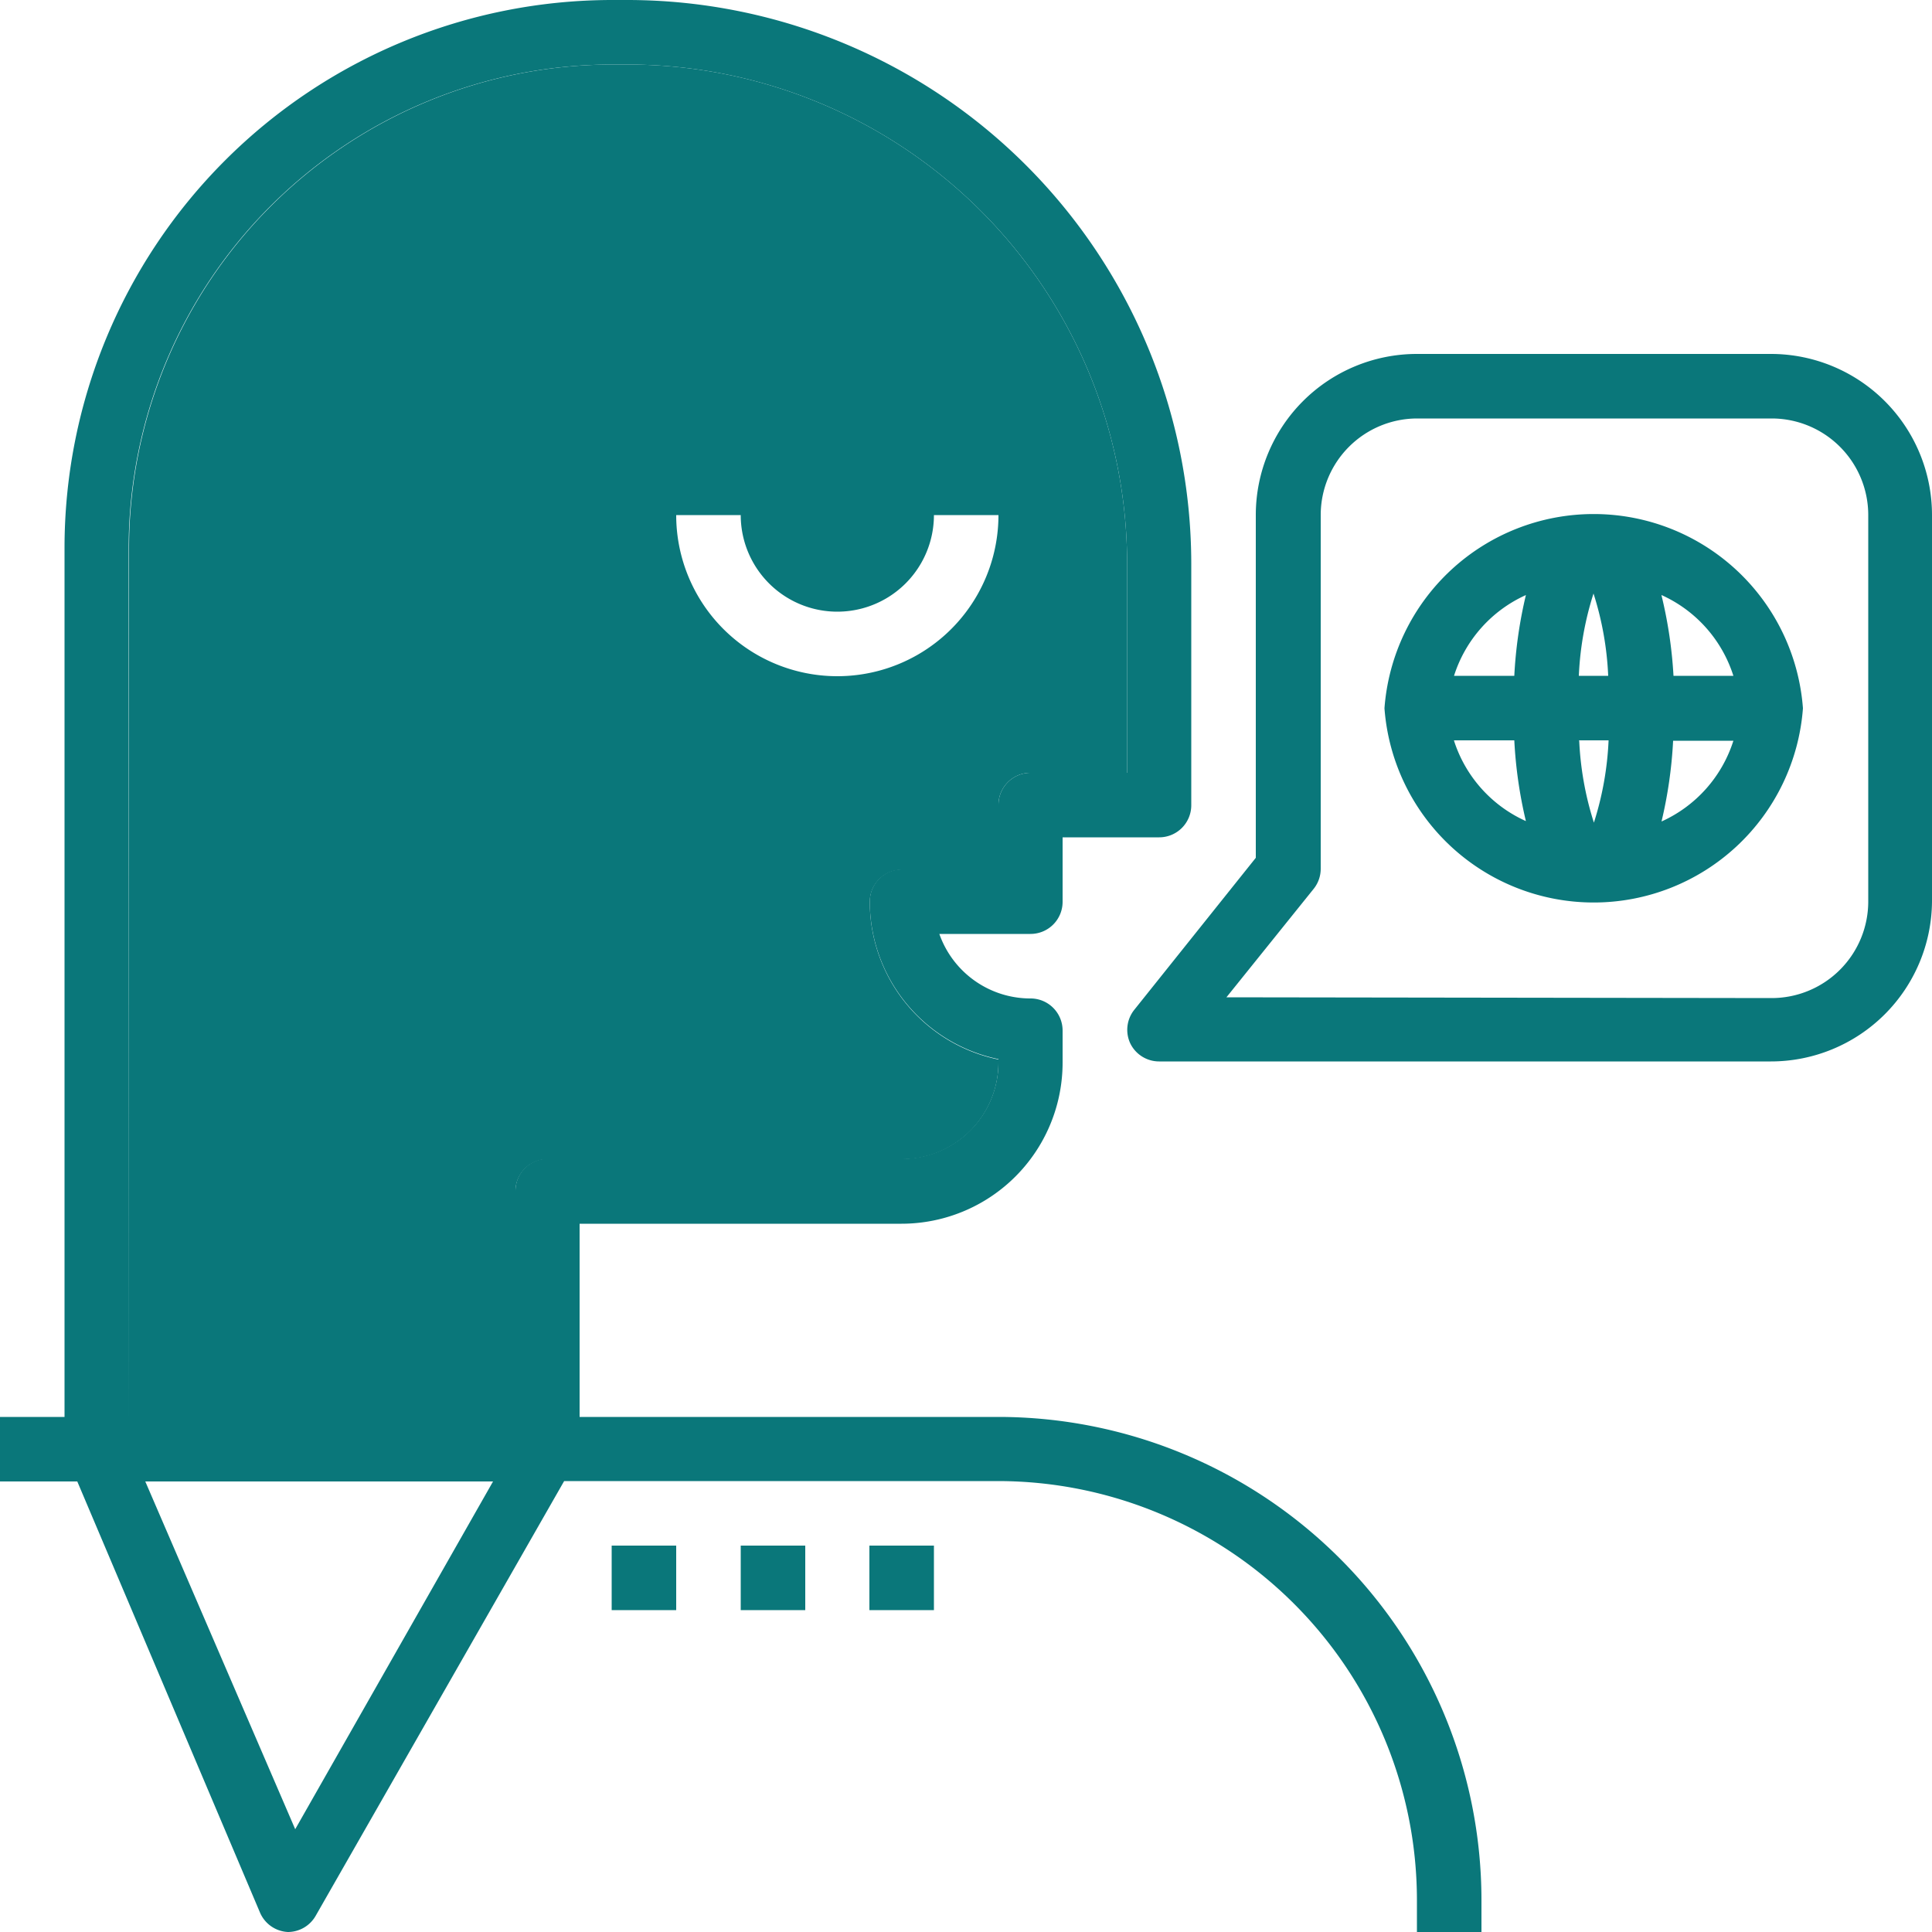 <svg xmlns="http://www.w3.org/2000/svg" viewBox="0 0 50 50"><defs><style>.cls-1{fill:#0a777a;}</style></defs><title>subdomain_mediateca_picto_lenga</title><g id="Calque_2" data-name="Calque 2"><g id="Pictos"><path class="cls-1" d="M0,36.67v1.67H2L6.73,49.5a.83.83,0,0,0,.72.5h0a.83.83,0,0,0,.72-.42l6.43-11.25H25.83A10.85,10.85,0,0,1,36.67,49.17V50h1.67v-.83a12.51,12.51,0,0,0-12.5-12.5H15v-5h8.33A4.17,4.17,0,0,0,27.5,27.5v-.83a.83.83,0,0,0-.83-.83,2.5,2.5,0,0,1-2.36-1.67h2.36a.83.83,0,0,0,.83-.83V21.67H30a.83.83,0,0,0,.83-.83V14.58A14.6,14.6,0,0,0,16.25,0h-.41A14.18,14.18,0,0,0,1.67,14.17v22.5Zm3.76,1.67h9l-5.12,9ZM3.33,14.17a12.52,12.52,0,0,1,12.5-12.5h.41A12.93,12.93,0,0,1,29.17,14.58V20h-2.5a.83.83,0,0,0-.83.83V22.5h-2.5a.83.83,0,0,0-.83.83,4.17,4.17,0,0,0,3.33,4.08v.08a2.5,2.5,0,0,1-2.5,2.5H14.17a.83.83,0,0,0-.83.83v5.83h-10Z"/><path class="cls-1" d="M29.25,27a.83.83,0,0,0,.75.47H45.83A4.17,4.17,0,0,0,50,23.33v-10a4.17,4.17,0,0,0-4.17-4.17H36.67a4.17,4.17,0,0,0-4.17,4.17v8.87l-3.15,3.94A.83.83,0,0,0,29.25,27Zm2.49-1.19L34,23a.83.83,0,0,0,.18-.52V13.33a2.5,2.5,0,0,1,2.5-2.5h9.17a2.5,2.5,0,0,1,2.5,2.5v10a2.5,2.5,0,0,1-2.5,2.5Z"/><path class="cls-1" d="M35.83,18.33a5.43,5.43,0,0,0,10.83,0,5.43,5.43,0,0,0-10.83,0ZM43,21.26a11.52,11.52,0,0,0,.3-2.09h1.56A3.43,3.43,0,0,1,43,21.26Zm0-5.86a3.43,3.43,0,0,1,1.86,2.09H43.31A11.51,11.51,0,0,0,43,15.41Zm-2.14,3.76h.77a8.15,8.15,0,0,1-.38,2.13A8.15,8.15,0,0,1,40.87,19.17Zm0-1.67a8.15,8.15,0,0,1,.38-2.13,8.15,8.15,0,0,1,.38,2.13Zm-3.23,1.67h1.56a11.51,11.51,0,0,0,.3,2.09A3.43,3.43,0,0,1,37.63,19.17Zm0-1.67a3.43,3.43,0,0,1,1.86-2.09,11.52,11.52,0,0,0-.3,2.09Z"/><path class="cls-1" d="M16.25,1.67h-.41a12.52,12.52,0,0,0-12.5,12.5v22.5h10V30.83a.83.83,0,0,1,.83-.83h9.17a2.5,2.5,0,0,0,2.5-2.5v-.08a4.17,4.17,0,0,1-3.33-4.08.83.83,0,0,1,.83-.83h2.5V20.83a.83.83,0,0,1,.83-.83h2.5V14.58A12.93,12.93,0,0,0,16.25,1.67ZM21.67,17.5a4.17,4.17,0,0,1-4.17-4.17h1.67a2.5,2.5,0,0,0,5,0h1.67A4.17,4.17,0,0,1,21.67,17.5Z"/><rect class="cls-1" x="15.83" y="40" width="1.67" height="1.67"/><rect class="cls-1" x="19.17" y="40" width="1.67" height="1.67"/><rect class="cls-1" x="22.5" y="40" width="1.67" height="1.67"/></g></g></svg>